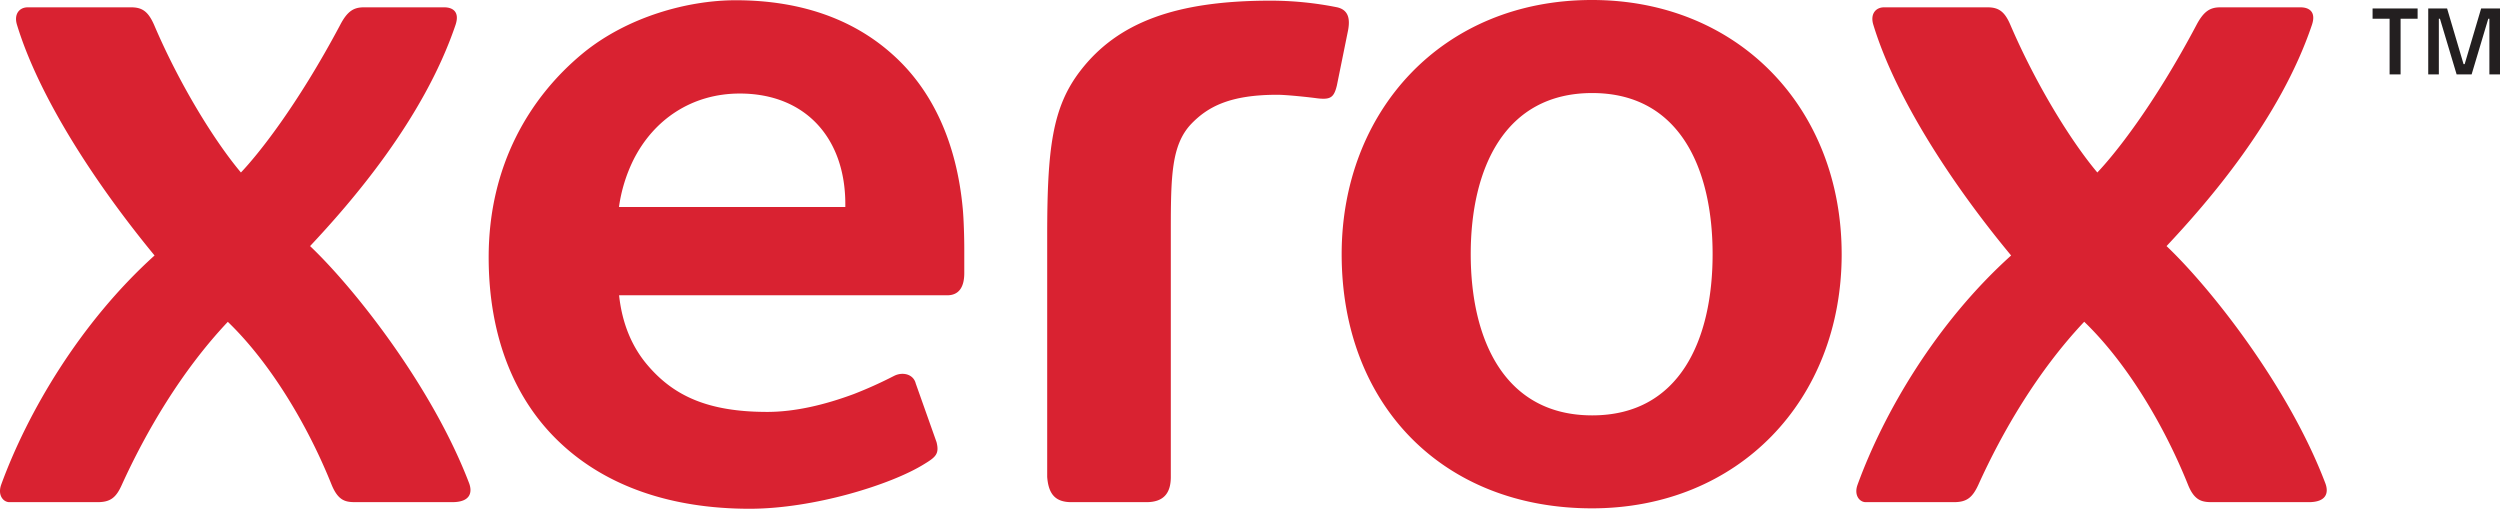 <svg xmlns="http://www.w3.org/2000/svg" viewBox="0 0 853.269 173.639">
  <path d="M815.589 6.394h-5.81v-3.5h15.371v3.5h-5.81v18.994h-3.75Zm13.185-3.5h6.437l5.622 18.999h.377l5.622-18.999h6.437v22.494h-3.623V6.394h-.377l-5.685 18.994h-5.124l-5.686-18.994h-.377v18.994h-3.622Z" style="fill:#231f20"/>
  <path d="M584.526 86.75c0-29.17-11.223-54.992-41.096-54.992-29.93 0-41.461 25.823-41.461 54.992s11.531 55.02 41.461 55.02c29.873 0 41.096-25.85 41.096-55.02m44.05 0c0 49.872-35.273 86.749-85.23 86.749-50.857 0-85.427-35.33-85.427-86.721C457.919 38.17 492.039 0 543.345 0c49.958 0 85.23 36.905 85.23 86.75M288.514 70.66h-77.257a52.876 52.876 0 0 1 4.88-15.977c6.934-13.896 20.014-22.757 36.357-22.757 22.376 0 36.02 15.19 36.02 37.722Zm40.096.674c-2.052-22.53-10.323-40.701-24.219-52.966C291.087 6.525 273.224.085 251.074.085c-16.329 0-36.961 5.654-52.15 18.114-18.074 14.91-32.139 38.199-32.139 69.591 0 27.06 8.818 48.832 24.613 63.543 15.443 14.458 37.369 22.307 64.472 22.307 21.855 0 48.268-8.214 59.52-15.219 3.993-2.418 5.26-3.515 4.261-7.51l-7.103-20.027c-.787-3.206-4.471-4.079-7.398-2.588a144.06 144.06 0 0 1-13.727 6.189c-9.76 3.629-19.956 6.103-29.562 6.103-20.267 0-31.87-5.513-40.674-15.751-5.598-6.47-8.875-14.6-9.888-24.05h111.968c4.02 0 5.85-2.786 5.85-7.596v-8.046c0-3.966-.169-10.07-.507-13.81M368.863 23.994C381.521 7.678 401.295.224 433.643.224a115.59 115.59 0 0 1 22.784 2.28c3.797.9 4.417 3.909 3.685 7.82l-3.825 18.845c-.844 3.517-1.857 4.53-4.613 4.53a17.42 17.42 0 0 1-2.278-.17c-2.673-.365-10.296-1.181-13.446-1.181-16.09 0-23.713 4.022-29.465 10.043-6.681 7.172-6.878 17.721-6.878 36.595v83.796c0 5.513-2.418 8.607-8.326 8.607h-25.597c-5.457 0-7.82-2.7-8.27-8.607V80.505c0-29.957 1.73-43.994 11.45-56.511M715.831 58.873c5.724-5.99 19.071-22.474 33.854-50.377 2.517-4.783 4.78-5.992 8.086-5.992h27.453c2.505 0 5.457 1.209 3.854 5.992-10.914 32.375-35.836 60.813-49.619 75.497 15.007 14.232 41.686 47.931 54.218 81.011 1.112 2.981.563 6.385-5.696 6.385h-32.854c-3.375 0-6.09-.31-8.354-5.963-8.143-20.282-20.872-41.602-35.415-55.612-15.921 16.878-27.987 37.637-36.117 55.612-2.025 4.416-3.993 5.963-8.34 5.963h-30.14c-2.04 0-4.092-2.335-2.757-5.963 8.96-24.585 26.808-55.19 52.405-78.227-20.14-24.247-39.423-53.81-47.018-78.703-1.167-3.742.83-5.992 3.643-5.992h35.372c3.868 0 5.865 1.575 7.75 5.992 8.72 20.28 20.605 39.605 29.676 50.377M82.23 58.873c5.71-5.99 19.044-22.474 33.882-50.377 2.489-4.783 4.711-5.992 8.058-5.992h27.51c2.448 0 5.4 1.209 3.798 5.992-10.971 32.375-35.865 60.813-49.647 75.497 15.048 14.261 41.714 47.959 54.316 81.011 1.07 2.981.506 6.385-5.808 6.385h-32.883c-3.39 0-5.963-.31-8.283-5.963-8.13-20.282-20.9-41.602-35.415-55.583-15.906 16.85-27.988 37.637-36.16 55.583-1.955 4.416-3.923 5.963-8.284 5.963H3.188c-2.025 0-4.078-2.335-2.784-5.963 8.972-24.585 26.835-55.19 52.347-78.227C32.78 62.952 13.399 33.389 5.805 8.496c-1.154-3.742.87-5.992 3.642-5.992H44.82c3.852 0 5.823 1.575 7.777 5.992 8.65 20.28 20.576 39.605 29.633 50.377" style="fill:#d92231"/>
</svg>
